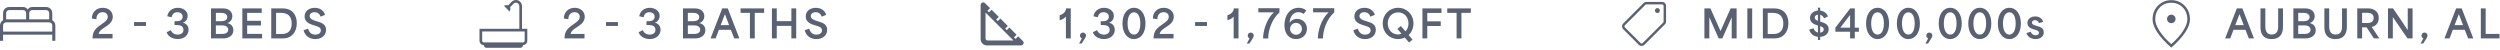 <?xml version="1.0" encoding="UTF-8"?> <svg xmlns="http://www.w3.org/2000/svg" id="b" viewBox="0 0 1430.12 28.53"><g id="c"><path d="M58.48,13.57c1.61-1.08,3.17-2.22,3.17-3.98,0-1.5-1.12-2.62-2.97-2.62-2.24,0-3.56,1.65-3.56,4.05l-2.57-.44c0-3.56,2.55-6.12,6.2-6.12,3.28,0,5.76,2.02,5.76,5.1,0,2.44-1.54,3.98-3.23,5.15-2.11,1.52-4.27,2.35-4.88,4.69h7.97v2.57h-11.44v-.31c.18-4.07,1.83-5.52,5.57-8.1ZM76.69,12.62h6.82v2.22h-6.82v-2.22ZM95.33,18.43l2.4-1.21c.35,1.03,1.52,2.57,3.94,2.57,1.96,0,3.28-1.03,3.28-2.71,0-1.56-1.14-2.73-3.37-2.73h-1.74v-2.24h1.65c1.87,0,2.99-1.08,2.99-2.55,0-1.58-1.28-2.57-3.01-2.57s-2.99,1.01-3.26,2.88l-2.51-.55c.35-2.73,2.71-4.86,6.01-4.86,3.01,0,5.65,1.76,5.65,4.64,0,1.89-1.17,3.43-2.79,3.85v.02c1.85.37,3.3,1.8,3.3,4.05,0,2.66-2.07,5.32-6.14,5.32-3.06,0-5.7-1.54-6.4-3.92ZM120.72,4.81h6.89c3.41,0,5.3,1.98,5.3,4.44,0,1.65-.9,3.37-2.84,3.92v.04c2.07.42,3.43,1.87,3.43,4.09,0,3.32-3.06,4.66-5.7,4.66h-7.09V4.81ZM126.79,12.12c1.69,0,3.21-.7,3.21-2.35s-1.63-2.4-3.23-2.4h-3.28v4.75h3.3ZM127.18,19.42c1.67,0,3.37-.68,3.37-2.42s-1.72-2.49-3.39-2.49h-3.67v4.91h3.7ZM138.62,4.81h11.09v2.55h-8.32v4.53h7.88v2.66h-7.88v4.84h8.54v2.57h-11.31V4.81ZM155.17,4.81h6.47c5.72,0,8.14,3.83,8.14,8.47,0,5.1-2.95,8.69-7.94,8.69h-6.67V4.81ZM161.59,19.42c2.86,0,5.28-1.67,5.28-5.98,0-4.82-3.06-6.07-5.92-6.07h-3.01v12.06h3.65ZM173.67,17.29l2.57-.9c.68,2.53,2.38,3.43,4.09,3.43s3.21-.79,3.21-2.46-1.58-2.16-3.12-2.62l-1.54-.48c-1.69-.53-4.64-1.63-4.64-4.86s2.68-4.93,5.83-4.93,5.26,1.78,5.87,4.03l-2.53,1.03c-.55-1.56-1.72-2.55-3.43-2.55s-2.84.9-2.84,2.2c0,1.63,1.89,2.29,3.17,2.71l1.78.57c1.65.53,4.42,1.34,4.42,4.55s-2.53,5.35-6.16,5.35c-3.12,0-5.83-1.65-6.69-5.06Z" style="fill:#596173;"></path><path d="M29.9,18.07H1.76h28.14ZM1.76,18.07h28.14v-3.52c0-.5-.17-.92-.51-1.25-.34-.34-.75-.51-1.25-.51H3.52c-.5,0-.92.17-1.25.51s-.51.75-.51,1.25v3.52ZM3.52,11.04h11.43v-3.52c0-.5-.17-.92-.5-1.25-.34-.34-.76-.51-1.25-.51h-7.92c-.5,0-.92.17-1.25.51-.34.34-.51.75-.51,1.25v3.52ZM16.71,11.04h11.43v-3.52c0-.5-.17-.92-.51-1.25-.34-.34-.75-.51-1.25-.51h-7.91c-.5,0-.92.17-1.25.51-.34.34-.51.75-.51,1.25v3.52ZM0,23.35v-8.79c0-.52.15-1.08.45-1.66.3-.59.74-1.03,1.31-1.33v-4.04c0-.99.34-1.83,1.02-2.5.68-.68,1.51-1.01,2.5-1.01h7.92c.61,0,1.12.12,1.55.37.43.25.79.59,1.09,1.03.3-.44.66-.78,1.08-1.03.43-.25.95-.37,1.55-.37h7.91c.99,0,1.83.34,2.5,1.01.68.68,1.02,1.51,1.02,2.5v4.04c.57.3,1.01.74,1.31,1.33.3.59.45,1.14.45,1.66v8.79h-1.76v-3.52H1.76v3.52H0Z" style="fill:#596173;"></path><path d="M328.47,13.57c1.61-1.08,3.17-2.22,3.17-3.98,0-1.5-1.12-2.62-2.97-2.62-2.24,0-3.56,1.65-3.56,4.05l-2.57-.44c0-3.56,2.55-6.12,6.2-6.12,3.28,0,5.76,2.02,5.76,5.1,0,2.44-1.54,3.98-3.23,5.15-2.11,1.52-4.27,2.35-4.88,4.69h7.97v2.57h-11.44v-.31c.18-4.07,1.83-5.52,5.57-8.1ZM346.68,12.62h6.82v2.22h-6.82v-2.22ZM365.32,18.43l2.4-1.21c.35,1.03,1.52,2.57,3.94,2.57,1.96,0,3.28-1.03,3.28-2.71,0-1.56-1.14-2.73-3.37-2.73h-1.74v-2.24h1.65c1.87,0,2.99-1.08,2.99-2.55,0-1.58-1.28-2.57-3.01-2.57s-2.99,1.01-3.26,2.88l-2.51-.55c.35-2.73,2.71-4.86,6.01-4.86,3.01,0,5.65,1.76,5.65,4.64,0,1.89-1.17,3.43-2.79,3.85v.02c1.85.37,3.3,1.8,3.3,4.05,0,2.66-2.07,5.32-6.14,5.32-3.06,0-5.7-1.54-6.4-3.92ZM390.71,4.81h6.89c3.41,0,5.3,1.98,5.3,4.44,0,1.65-.9,3.37-2.84,3.92v.04c2.07.42,3.43,1.87,3.43,4.09,0,3.32-3.06,4.66-5.7,4.66h-7.09V4.81ZM396.78,12.12c1.69,0,3.21-.7,3.21-2.35s-1.63-2.4-3.23-2.4h-3.28v4.75h3.3ZM397.18,19.42c1.67,0,3.37-.68,3.37-2.42s-1.72-2.49-3.39-2.49h-3.67v4.91h3.7ZM413.13,4.81h3.19l6.65,17.16h-2.95c-.64-1.65-1.3-3.28-1.94-4.93h-6.82c-.64,1.65-1.25,3.28-1.89,4.93h-2.9l6.67-17.16ZM417.09,14.38c-.7-1.83-1.52-3.92-2.38-6.25h-.04l-2.42,6.25h4.84ZM423.64,7.37v-2.55h13.49v2.55h-5.37v14.61h-2.77V7.37h-5.35ZM441.57,4.81h2.77v7.28h8.36v-7.28h2.77v17.16h-2.77v-7.19h-8.36v7.19h-2.77V4.81ZM460.34,17.29l2.57-.9c.68,2.53,2.38,3.43,4.09,3.43s3.21-.79,3.21-2.46-1.58-2.16-3.12-2.62l-1.54-.48c-1.69-.53-4.64-1.63-4.64-4.86s2.68-4.93,5.83-4.93,5.26,1.78,5.87,4.03l-2.53,1.03c-.55-1.56-1.72-2.55-3.43-2.55s-2.84.9-2.84,2.2c0,1.63,1.89,2.29,3.17,2.71l1.78.57c1.65.53,4.42,1.34,4.42,4.55s-2.53,5.35-6.16,5.35c-3.12,0-5.83-1.65-6.69-5.06Z" style="fill:#596173;"></path><path d="M300.13,23.26c0,.27-.09.51-.26.7-.18.19-.4.29-.67.29h-22.44c-.27,0-.5-.1-.67-.29-.18-.19-.26-.43-.26-.7v-5.26h24.31v5.26ZM298.61,16.48V3.63c0-1-.34-1.86-1.01-2.57s-1.5-1.06-2.47-1.06c-.49,0-.95.1-1.38.3-.43.2-.82.47-1.16.82l-1.9,1.95c-.41-.16-.81-.2-1.22-.14-.4.06-.78.21-1.14.45l3.13,3.2c.23-.37.38-.77.46-1.2.08-.43.05-.86-.08-1.3l1.9-1.94c.18-.19.4-.33.64-.45.24-.11.49-.17.75-.17.55,0,1.01.21,1.39.63.38.42.57.91.57,1.48v12.85h-22.79v6.78c0,.69.23,1.28.7,1.77.47.49,1.05.74,1.75.74,0,.43.15.8.44,1.11.29.31.65.47,1.08.47h19.4c.43,0,.79-.15,1.08-.47.29-.31.44-.68.44-1.11.7,0,1.28-.25,1.75-.74.47-.49.7-1.08.7-1.77v-6.78h-3.04Z" style="fill:#596173;"></path><path d="M609.74,9.5c-.81.99-2.2,1.78-3.56,2.05v-2.84c2.09-.55,3.63-2.16,3.63-3.89h2.71v17.16h-2.77v-12.48ZM618.87,21.95c-.7-.29-1.08-.9-1.08-1.61,0-.95.77-1.72,1.74-1.72s1.72.77,1.72,1.69c0,.86-.53,1.56-2.49,4.6h-1.47l1.58-2.97ZM625.16,18.43l2.4-1.21c.35,1.03,1.52,2.57,3.94,2.57,1.96,0,3.28-1.03,3.28-2.71,0-1.56-1.14-2.73-3.37-2.73h-1.74v-2.24h1.65c1.87,0,2.99-1.08,2.99-2.55,0-1.58-1.28-2.57-3.01-2.57s-2.99,1.01-3.26,2.88l-2.51-.55c.35-2.73,2.71-4.86,6.01-4.86,3.01,0,5.65,1.76,5.65,4.64,0,1.89-1.17,3.43-2.79,3.85v.02c1.85.37,3.3,1.8,3.3,4.05,0,2.66-2.07,5.32-6.14,5.32-3.06,0-5.7-1.54-6.4-3.92ZM642.1,13.44c0-5.28,2.6-8.98,6.6-8.98s6.58,3.7,6.58,8.98-2.6,8.91-6.58,8.91-6.6-3.65-6.6-8.91ZM648.7,19.78c2.16,0,3.61-2.27,3.61-6.36s-1.45-6.38-3.61-6.38-3.67,2.31-3.67,6.38,1.5,6.36,3.67,6.36ZM665.42,13.57c1.61-1.08,3.17-2.22,3.17-3.98,0-1.5-1.12-2.62-2.97-2.62-2.24,0-3.56,1.65-3.56,4.05l-2.57-.44c0-3.56,2.55-6.12,6.2-6.12,3.28,0,5.76,2.02,5.76,5.1,0,2.44-1.54,3.98-3.23,5.15-2.11,1.52-4.27,2.35-4.88,4.69h7.97v2.57h-11.44v-.31c.18-4.07,1.83-5.52,5.57-8.1ZM683.64,12.62h6.82v2.22h-6.82v-2.22ZM705.7,9.5c-.81.99-2.2,1.78-3.56,2.05v-2.84c2.09-.55,3.63-2.16,3.63-3.89h2.71v17.16h-2.77v-12.48ZM714.83,21.95c-.7-.29-1.08-.9-1.08-1.61,0-.95.77-1.72,1.74-1.72s1.72.77,1.72,1.69c0,.86-.53,1.56-2.49,4.6h-1.47l1.58-2.97ZM728.69,7.04h-8.87v-2.35h12.1v2.4c-4.55,4.05-6.45,10.54-6.45,14.9h-2.93c0-4.33,1.94-11.02,6.14-14.94ZM734.76,14.34c0-5.79,3.32-9.88,8.12-9.88,1.41,0,3.12.35,4.38,1.56l-1.52,1.98c-.95-.77-1.96-1.03-3.06-1.03-2.95,0-4.88,2.71-4.95,6.05h.04c.75-1.36,2.31-2.24,4.14-2.24,3.04,0,5.72,2.24,5.72,5.65s-2.53,5.92-6.29,5.92-6.58-2.84-6.58-8.01ZM741.36,19.89c1.74,0,3.39-1.28,3.39-3.37s-1.61-3.43-3.37-3.43c-1.89,0-3.41,1.54-3.41,3.45s1.65,3.34,3.39,3.34ZM760.02,7.04h-8.87v-2.35h12.1v2.4c-4.55,4.05-6.45,10.54-6.45,14.9h-2.93c0-4.33,1.94-11.02,6.14-14.94ZM774.19,17.29l2.57-.9c.68,2.53,2.38,3.43,4.09,3.43,1.63,0,3.21-.79,3.21-2.46s-1.58-2.16-3.12-2.62l-1.54-.48c-1.69-.53-4.64-1.63-4.64-4.86s2.68-4.93,5.83-4.93,5.26,1.78,5.87,4.03l-2.53,1.03c-.55-1.56-1.72-2.55-3.43-2.55s-2.84.9-2.84,2.2c0,1.63,1.89,2.29,3.17,2.71l1.78.57c1.65.53,4.42,1.34,4.42,4.55s-2.53,5.35-6.16,5.35c-3.12,0-5.83-1.65-6.69-5.06ZM803.6,21.47c-1.12.55-2.44.88-3.83.88-4.88,0-8.78-3.67-8.78-8.93s3.89-8.96,8.8-8.96,8.78,3.81,8.78,8.96c0,2.68-1.03,5.02-2.77,6.62.75.86,1.5,1.74,2.24,2.62l-2,1.65-2.44-2.84ZM799.82,19.73c.66,0,1.32-.18,1.89-.48l-2.33-2.73,2-1.65,2.62,3.1c1.08-1.14,1.72-2.71,1.72-4.55,0-3.61-2.42-6.34-5.9-6.34s-5.96,2.66-5.96,6.34,2.53,6.31,5.96,6.31ZM813.7,4.81h10.91v2.6h-8.14v4.8h7.7v2.66h-7.7v7.11h-2.77V4.81ZM827.89,7.37v-2.55h13.49v2.55h-5.37v14.61h-2.77V7.37h-5.35Z" style="fill:#596173;"></path><path d="M564.96,23.16h14.79l-15.98-15.98v14.79c0,.35.11.63.33.85.22.22.51.33.85.33M564.61,25.98c-1.01,0-1.88-.35-2.58-1.06-.71-.71-1.06-1.57-1.06-2.58V2.99c0-.71.3-1.2.91-1.47.61-.27,1.15-.17,1.61.3l2.85,2.85-1.49,1.49.9.9,1.49-1.49,4.12,4.12-1.49,1.49.9.9,1.49-1.49,4.26,4.27-1.49,1.49.9.9,1.49-1.49,4.12,4.12-1.49,1.49.9.9,1.49-1.49,2.74,2.74c.44.44.53.96.26,1.56-.27.59-.75.89-1.43.89h-19.41Z" style="fill:#596173;"></path><path d="M975.03,4.81h3.43l5.74,12.92h.04c1.94-4.29,3.85-8.6,5.76-12.92h3.43v17.16h-2.82v-11.95h-.07l-5.28,11.95h-2.11c-1.74-3.98-3.5-7.97-5.26-11.95h-.07v11.95h-2.82V4.81Z" style="fill:#596173;"></path><path d="M999.56,4.81h2.77v17.16h-2.77V4.81Z" style="fill:#596173;"></path><path d="M1008.45,4.81h6.47c5.72,0,8.14,3.83,8.14,8.47,0,5.1-2.95,8.69-7.94,8.69h-6.67V4.81ZM1014.87,19.42c2.86,0,5.28-1.67,5.28-5.98,0-4.82-3.06-6.07-5.92-6.07h-3.01v12.06h3.65Z" style="fill:#596173;"></path><path d="M1039.95,21.05c-2.51-.24-4.31-1.67-4.99-4.11l2.44-.77c.51,1.5,1.47,2.22,2.55,2.44v-4.03l-.46-.13c-1.41-.4-4.09-1.39-4.09-4.14,0-2.53,2.09-4.09,4.55-4.29v-1.65h1.28v1.67c2.33.26,4,1.78,4.42,3.41l-2.22,1.03c-.35-.97-1.14-1.74-2.2-2.02v3.89l.92.31c1.56.48,3.94,1.3,3.94,3.98,0,2.38-1.74,4.27-4.86,4.42v1.78h-1.28v-1.8ZM1039.95,11.92v-3.52c-1.14.13-1.83.75-1.83,1.65,0,.99.81,1.5,1.83,1.87ZM1043.25,16.87c0-1.12-.88-1.56-2.02-1.91v3.72c1.1-.13,2.02-.75,2.02-1.8Z" style="fill:#596173;"></path><path d="M1058.34,18.17h-8.41v-2.35l8.47-11h2.62v11h2.35v2.35h-2.35v3.81h-2.68v-3.81ZM1058.34,15.81v-7.28c-1.61,2.11-3.96,5.17-5.57,7.28h5.57Z" style="fill:#596173;"></path><path d="M1067.47,13.44c0-5.28,2.6-8.98,6.6-8.98s6.58,3.7,6.58,8.98-2.6,8.91-6.58,8.91-6.6-3.65-6.6-8.91ZM1074.07,19.78c2.16,0,3.61-2.27,3.61-6.36s-1.45-6.38-3.61-6.38-3.67,2.31-3.67,6.38,1.5,6.36,3.67,6.36Z" style="fill:#596173;"></path><path d="M1085.09,13.44c0-5.28,2.6-8.98,6.6-8.98s6.58,3.7,6.58,8.98-2.6,8.91-6.58,8.91-6.6-3.65-6.6-8.91ZM1091.69,19.78c2.16,0,3.61-2.27,3.61-6.36s-1.45-6.38-3.61-6.38-3.67,2.31-3.67,6.38,1.5,6.36,3.67,6.36Z" style="fill:#596173;"></path><path d="M1103.02,21.95c-.7-.29-1.08-.9-1.08-1.61,0-.95.77-1.72,1.74-1.72s1.72.77,1.72,1.69c0,.86-.53,1.56-2.49,4.6h-1.47l1.58-2.97Z" style="fill:#596173;"></path><path d="M1109.03,13.44c0-5.28,2.6-8.98,6.6-8.98s6.58,3.7,6.58,8.98-2.6,8.91-6.58,8.91-6.6-3.65-6.6-8.91ZM1115.63,19.78c2.16,0,3.61-2.27,3.61-6.36s-1.45-6.38-3.61-6.38-3.67,2.31-3.67,6.38,1.5,6.36,3.67,6.36Z" style="fill:#596173;"></path><path d="M1125.95,13.44c0-5.28,2.6-8.98,6.6-8.98s6.58,3.7,6.58,8.98-2.6,8.91-6.58,8.91-6.6-3.65-6.6-8.91ZM1132.55,19.78c2.16,0,3.61-2.27,3.61-6.36s-1.45-6.38-3.61-6.38-3.67,2.31-3.67,6.38,1.5,6.36,3.67,6.36Z" style="fill:#596173;"></path><path d="M1142.86,13.44c0-5.28,2.6-8.98,6.6-8.98s6.58,3.7,6.58,8.98-2.6,8.91-6.58,8.91-6.6-3.65-6.6-8.91ZM1149.46,19.78c2.16,0,3.61-2.27,3.61-6.36s-1.45-6.38-3.61-6.38-3.67,2.31-3.67,6.38,1.5,6.36,3.67,6.36Z" style="fill:#596173;"></path><path d="M1159.21,18.92l2.42-.79c.57,1.43,1.76,2.07,2.82,2.07.81,0,1.94-.35,1.94-1.47,0-1.03-1.01-1.34-1.96-1.63l-1.28-.37c-1.41-.42-3.37-1.3-3.37-3.61s2.02-3.72,4.44-3.72,4.05,1.32,4.58,3.06l-2.42.79c-.33-.9-1.03-1.72-2.27-1.72-.99,0-1.72.55-1.72,1.39,0,1.1,1.32,1.52,2.35,1.8l1.01.29c1.21.35,3.39.99,3.39,3.45,0,2.31-1.85,3.89-4.69,3.89-2.68,0-4.64-1.39-5.26-3.43Z" style="fill:#596173;"></path><path d="M948.09,7.46c.4,0,.73-.14,1.01-.41.28-.27.42-.6.42-.99s-.14-.73-.41-1.01c-.28-.28-.61-.42-1-.42s-.73.14-1,.41c-.27.28-.41.61-.41,1s.14.73.41,1c.27.27.6.41.99.41M938.45,24.61c.18.18.39.27.63.27s.45-.09.63-.27l11.71-11.69c.09-.09.15-.19.19-.3s.05-.22.05-.32V3.36c0-.25-.09-.46-.26-.62-.17-.16-.38-.24-.63-.24h-9.28l-11.95,11.93c-.18.18-.27.39-.27.63s.09.45.27.63l8.91,8.91ZM939.08,26.28c-.28,0-.57-.06-.85-.17-.29-.11-.54-.28-.77-.51l-8.91-8.91c-.23-.23-.4-.49-.51-.77-.11-.28-.16-.56-.16-.85s.05-.58.16-.86c.11-.29.28-.54.51-.77l11.67-11.68c.21-.21.45-.37.74-.49.28-.12.58-.18.88-.18h8.94c.64,0,1.19.22,1.63.67.44.45.66.99.66,1.62v8.94c0,.31-.06.6-.17.88-.11.28-.28.52-.5.73l-11.71,11.68c-.23.23-.48.4-.76.51-.28.11-.56.17-.85.17" style="fill:#596173;"></path><path d="M1279.56,4.81h3.19l6.64,17.16h-2.95c-.64-1.65-1.3-3.28-1.94-4.93h-6.82c-.64,1.65-1.25,3.28-1.89,4.93h-2.9l6.67-17.16ZM1283.52,14.38c-.7-1.83-1.52-3.92-2.38-6.25h-.04l-2.42,6.25h4.84Z" style="fill:#596173;"></path><path d="M1293.11,15.4V4.81h2.77v10.36c0,2.84,1.08,4.58,3.67,4.58s3.67-1.74,3.67-4.58V4.81h2.75v10.58c0,3.12-1.1,6.95-6.47,6.95s-6.4-3.59-6.4-6.95Z" style="fill:#596173;"></path><path d="M1311.92,4.81h6.89c3.41,0,5.3,1.98,5.3,4.44,0,1.65-.9,3.37-2.84,3.92v.04c2.07.42,3.43,1.87,3.43,4.09,0,3.32-3.06,4.66-5.7,4.66h-7.08V4.81ZM1317.99,12.12c1.69,0,3.21-.7,3.21-2.35s-1.63-2.4-3.23-2.4h-3.28v4.75h3.3ZM1318.39,19.42c1.67,0,3.37-.68,3.37-2.42s-1.72-2.49-3.39-2.49h-3.67v4.91h3.7Z" style="fill:#596173;"></path><path d="M1329.65,15.4V4.81h2.77v10.36c0,2.84,1.08,4.58,3.67,4.58s3.67-1.74,3.67-4.58V4.81h2.75v10.58c0,3.12-1.1,6.95-6.47,6.95s-6.4-3.59-6.4-6.95Z" style="fill:#596173;"></path><path d="M1348.46,4.81h6.45c1.72,0,5.85.88,5.85,5.39,0,3.17-1.89,4.8-4.03,5.21v.02l4.38,6.54h-3.12l-4.2-6.34h-2.55v6.34h-2.77V4.81ZM1354.45,13.17c1.61,0,3.41-.73,3.41-2.9s-1.83-2.95-3.43-2.95h-3.19v5.85h3.21Z" style="fill:#596173;"></path><path d="M1366.04,4.81h2.9c2.79,4.07,5.57,8.08,8.36,12.37h.04V4.81h2.77v17.16h-2.9c-2.75-4.03-5.57-7.94-8.36-12.17h-.04v12.17h-2.77V4.81Z" style="fill:#596173;"></path><path d="M1386.28,21.95c-.7-.29-1.08-.9-1.08-1.61,0-.95.77-1.72,1.74-1.72s1.72.77,1.72,1.69c0,.86-.53,1.56-2.49,4.6h-1.47l1.58-2.97Z" style="fill:#596173;"></path><path d="M1405.02,4.81h3.19l6.64,17.16h-2.95c-.64-1.65-1.3-3.28-1.94-4.93h-6.82c-.64,1.65-1.25,3.28-1.89,4.93h-2.9l6.67-17.16ZM1408.98,14.38c-.7-1.83-1.52-3.92-2.38-6.25h-.04l-2.42,6.25h4.84Z" style="fill:#596173;"></path><path d="M1419.15,4.81h2.77v14.59h7.92v2.57h-10.69V4.81Z" style="fill:#596173;"></path><path d="M1242.08,27.26c-3.54-3.13-6.21-6.05-8.01-8.77-1.79-2.71-2.69-5.18-2.69-7.4,0-3.19,1.04-5.82,3.11-7.89,2.08-2.07,4.6-3.11,7.58-3.11s5.51,1.04,7.58,3.11c2.08,2.07,3.11,4.7,3.11,7.89,0,2.22-.9,4.69-2.69,7.4-1.79,2.71-4.46,5.63-8.01,8.77M1242.08,25.23c2.83-2.47,5.07-4.97,6.72-7.52,1.65-2.55,2.47-4.76,2.47-6.62,0-2.76-.87-5.03-2.62-6.83-1.75-1.79-3.94-2.69-6.57-2.69s-4.83.9-6.57,2.69c-1.75,1.79-2.62,4.07-2.62,6.83,0,1.86.82,4.07,2.47,6.62,1.65,2.55,3.89,5.06,6.72,7.52M1242.09,13.26c.67,0,1.24-.24,1.72-.72.48-.48.71-1.05.71-1.72s-.24-1.24-.72-1.72c-.48-.48-1.05-.71-1.72-.71s-1.24.24-1.72.72-.71,1.05-.71,1.72.24,1.24.72,1.72c.48.48,1.05.71,1.72.71" style="fill:#596173;"></path></g></svg> 